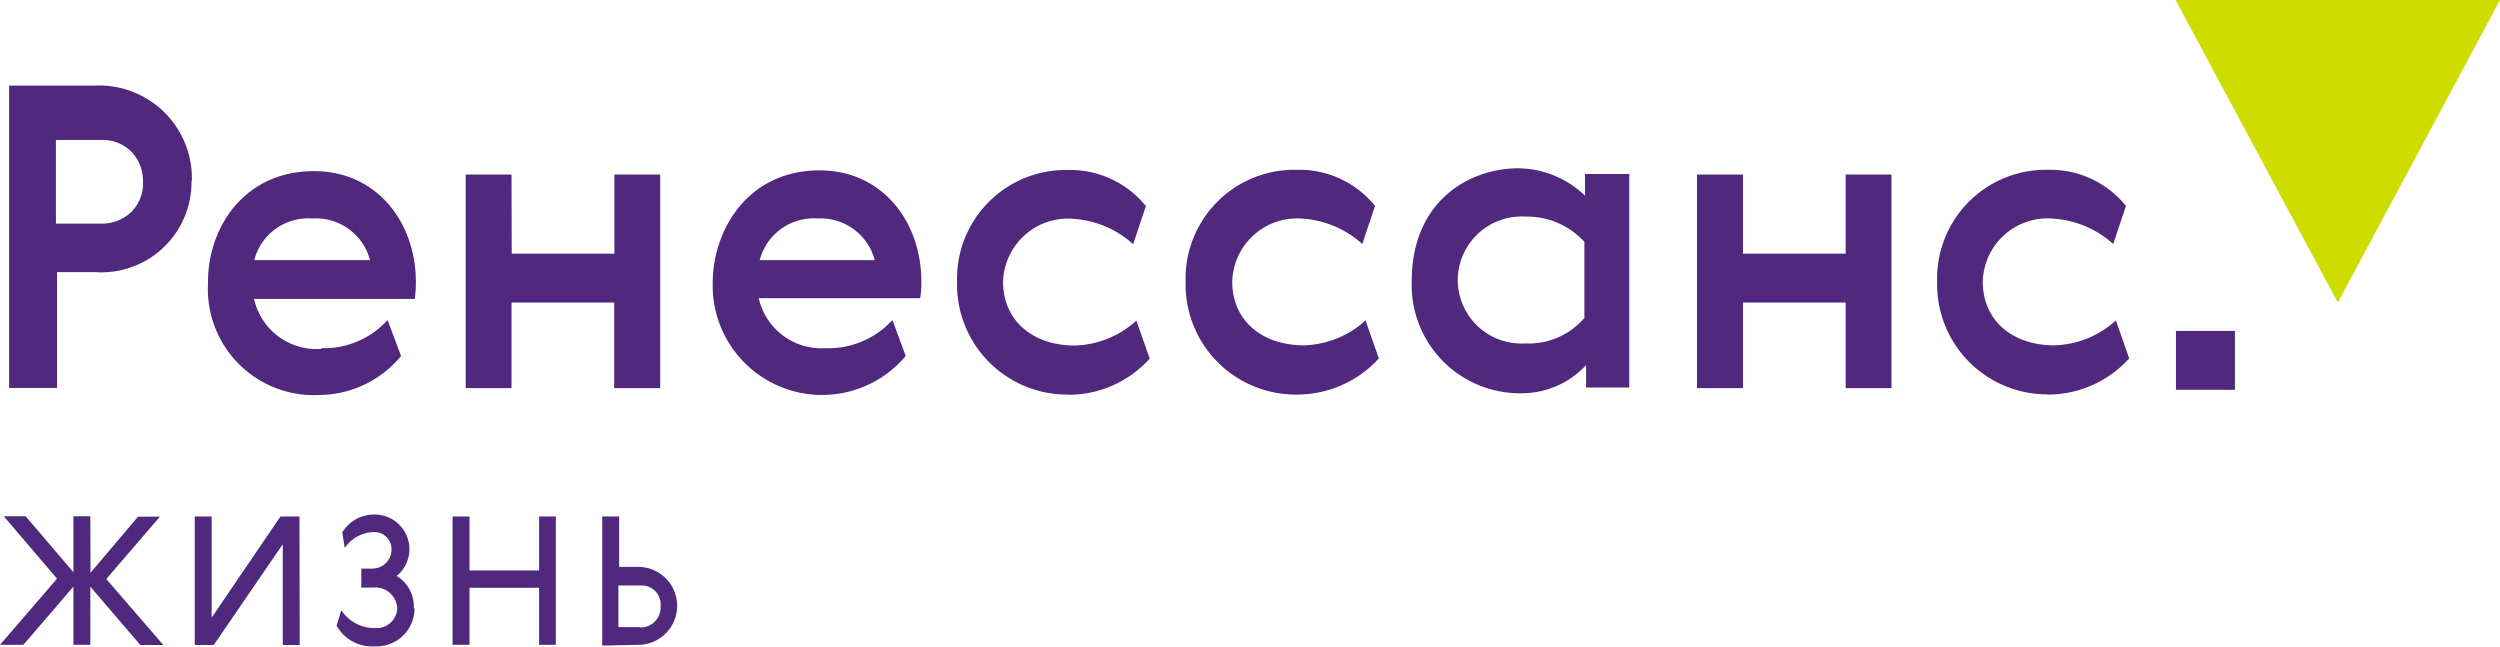 <?xml version="1.0" encoding="UTF-8"?> <svg xmlns="http://www.w3.org/2000/svg" viewBox="0 0 131.47 34.03"> <defs> <style>.cls-1{fill:#50287d;}.cls-2{fill:#cedc00;}</style> </defs> <g id="Слой_2" data-name="Слой 2"> <g id="Слой_1-2" data-name="Слой 1"> <path class="cls-1" d="M16.42,11.49a2.93,2.93,0,0,0-3.05,2.19h6.09a2.94,2.94,0,0,0-3-2.19m.45,6.82a4.5,4.5,0,0,0,3.47-1.48l.71,1.89a5.61,5.61,0,0,1-4.24,2.05,5.58,5.58,0,0,1-5.91-5.89C10.9,12.12,12.73,9,16.52,9c3.3,0,5.35,2.7,5.35,5.83a6,6,0,0,1-.06.89H13.36a3.37,3.37,0,0,0,3.51,2.63M43,11.49a2.94,2.94,0,0,0-3.05,2.19H46a2.94,2.94,0,0,0-3-2.19m.45,6.82a4.55,4.55,0,0,0,3.48-1.48l.7,1.89a5.75,5.75,0,0,1-10.15-3.84c0-2.76,1.83-5.92,5.62-5.92,3.3,0,5.35,2.7,5.35,5.83a4.92,4.92,0,0,1-.06.89H39.9a3.38,3.38,0,0,0,3.51,2.63m64.26,2.43a5.79,5.79,0,0,1-5.8-5.92,5.72,5.72,0,0,1,5.82-5.89,5.11,5.11,0,0,1,4.11,1.9l-.67,2A5.21,5.21,0,0,0,108,11.5a3.41,3.41,0,0,0-3.73,3.3c0,2.08,1.58,3.36,3.76,3.36a5,5,0,0,0,3.24-1.31l.7,2a5.79,5.79,0,0,1-4.33,1.9m-39.49,0a5.79,5.79,0,0,1-5.8-5.92A5.72,5.72,0,0,1,68.2,8.93a5.11,5.11,0,0,1,4.11,1.9l-.67,2a5.21,5.21,0,0,0-3.1-1.33,3.42,3.42,0,0,0-3.74,3.3c0,2.08,1.59,3.36,3.77,3.36a5,5,0,0,0,3.24-1.31l.7,2a5.82,5.82,0,0,1-4.33,1.9m-12.05,0a5.79,5.79,0,0,1-5.8-5.92,5.72,5.72,0,0,1,5.82-5.89,5.11,5.11,0,0,1,4.11,1.9l-.67,2a5.21,5.21,0,0,0-3.1-1.33,3.42,3.42,0,0,0-3.74,3.3c0,2.08,1.59,3.36,3.77,3.36a5,5,0,0,0,3.24-1.31l.7,2a5.74,5.74,0,0,1-4.33,1.9m-53.19-9H5.31a2.23,2.23,0,0,0,1.57-.59,2.1,2.1,0,0,0,.64-1.59A2.23,2.23,0,0,0,6.93,8a2.12,2.12,0,0,0-1.58-.64H2.94Zm7.13-2.24A4.74,4.74,0,0,1,5,14.31H3V20.4H.48V4.5H5a4.88,4.88,0,0,1,5.09,5m104.34,11h3.1v-3.1h-3.1ZM91.66,13.34h5.4V9.18h2.41V20.41H97.06v-4.5h-5.4v4.5H89.24V9.18h2.42Zm-15,1.45a3.35,3.35,0,0,0,3.55,3.27,3.86,3.86,0,0,0,3.11-1.34v-4a4.08,4.08,0,0,0-3.11-1.33,3.36,3.36,0,0,0-3.55,3.37m6.75,5.58V19.2A4.62,4.62,0,0,1,80,20.68a5.69,5.69,0,0,1-5.76-5.89c0-4.3,3.12-5.94,5.59-5.94a5.13,5.13,0,0,1,3.52,1.44V9.15h2.33V20.38H83.4Zm-56.5-7h5.4V9.18h2.41V20.41H32.3v-4.5H26.9v4.5H24.49V9.18H26.9ZM33.67,33a1.06,1.06,0,0,0,1.07-1.11,1,1,0,0,0-1.07-1.1H32.52v2.19h1.15Zm-2,.95V27.16h.89v2.65h1a2.05,2.05,0,1,1,0,4.1ZM23.8,27.16h.89V30h3.66V27.16h.88v6.75h-.88v-3H24.69v3H23.8Zm-2,4.83a2,2,0,0,1-2.1,2,2.13,2.13,0,0,1-2-1.09l.25-.81a2.08,2.08,0,0,0,1.76.94A1.09,1.09,0,0,0,20.89,32a1.15,1.15,0,0,0-1.29-1.1H19v-1h.59a1,1,0,0,0,1-1,.9.9,0,0,0-.94-.92,1.89,1.89,0,0,0-1.52.84L18,28a1.94,1.94,0,0,1,1.7-.94,1.82,1.82,0,0,1,1.16,3.23A1.87,1.87,0,0,1,21.76,32m-6,1.92h-.89v-5.3l-3.63,5.3h-1V27.16h.89v5.32l3.62-5.32h1Zm-11-3.8,2.5-2.95H8.41L5.59,30.45l3,3.47H7.38L4.75,30.85v3.06H3.86V30.85L1.23,33.91H0l3-3.48L.2,27.15H1.35l2.51,2.94V27.15h.89Z"></path> <polygon class="cls-2" points="122.94 15.91 114.41 0 131.47 0 122.94 15.91"></polygon> </g> </g> </svg> 